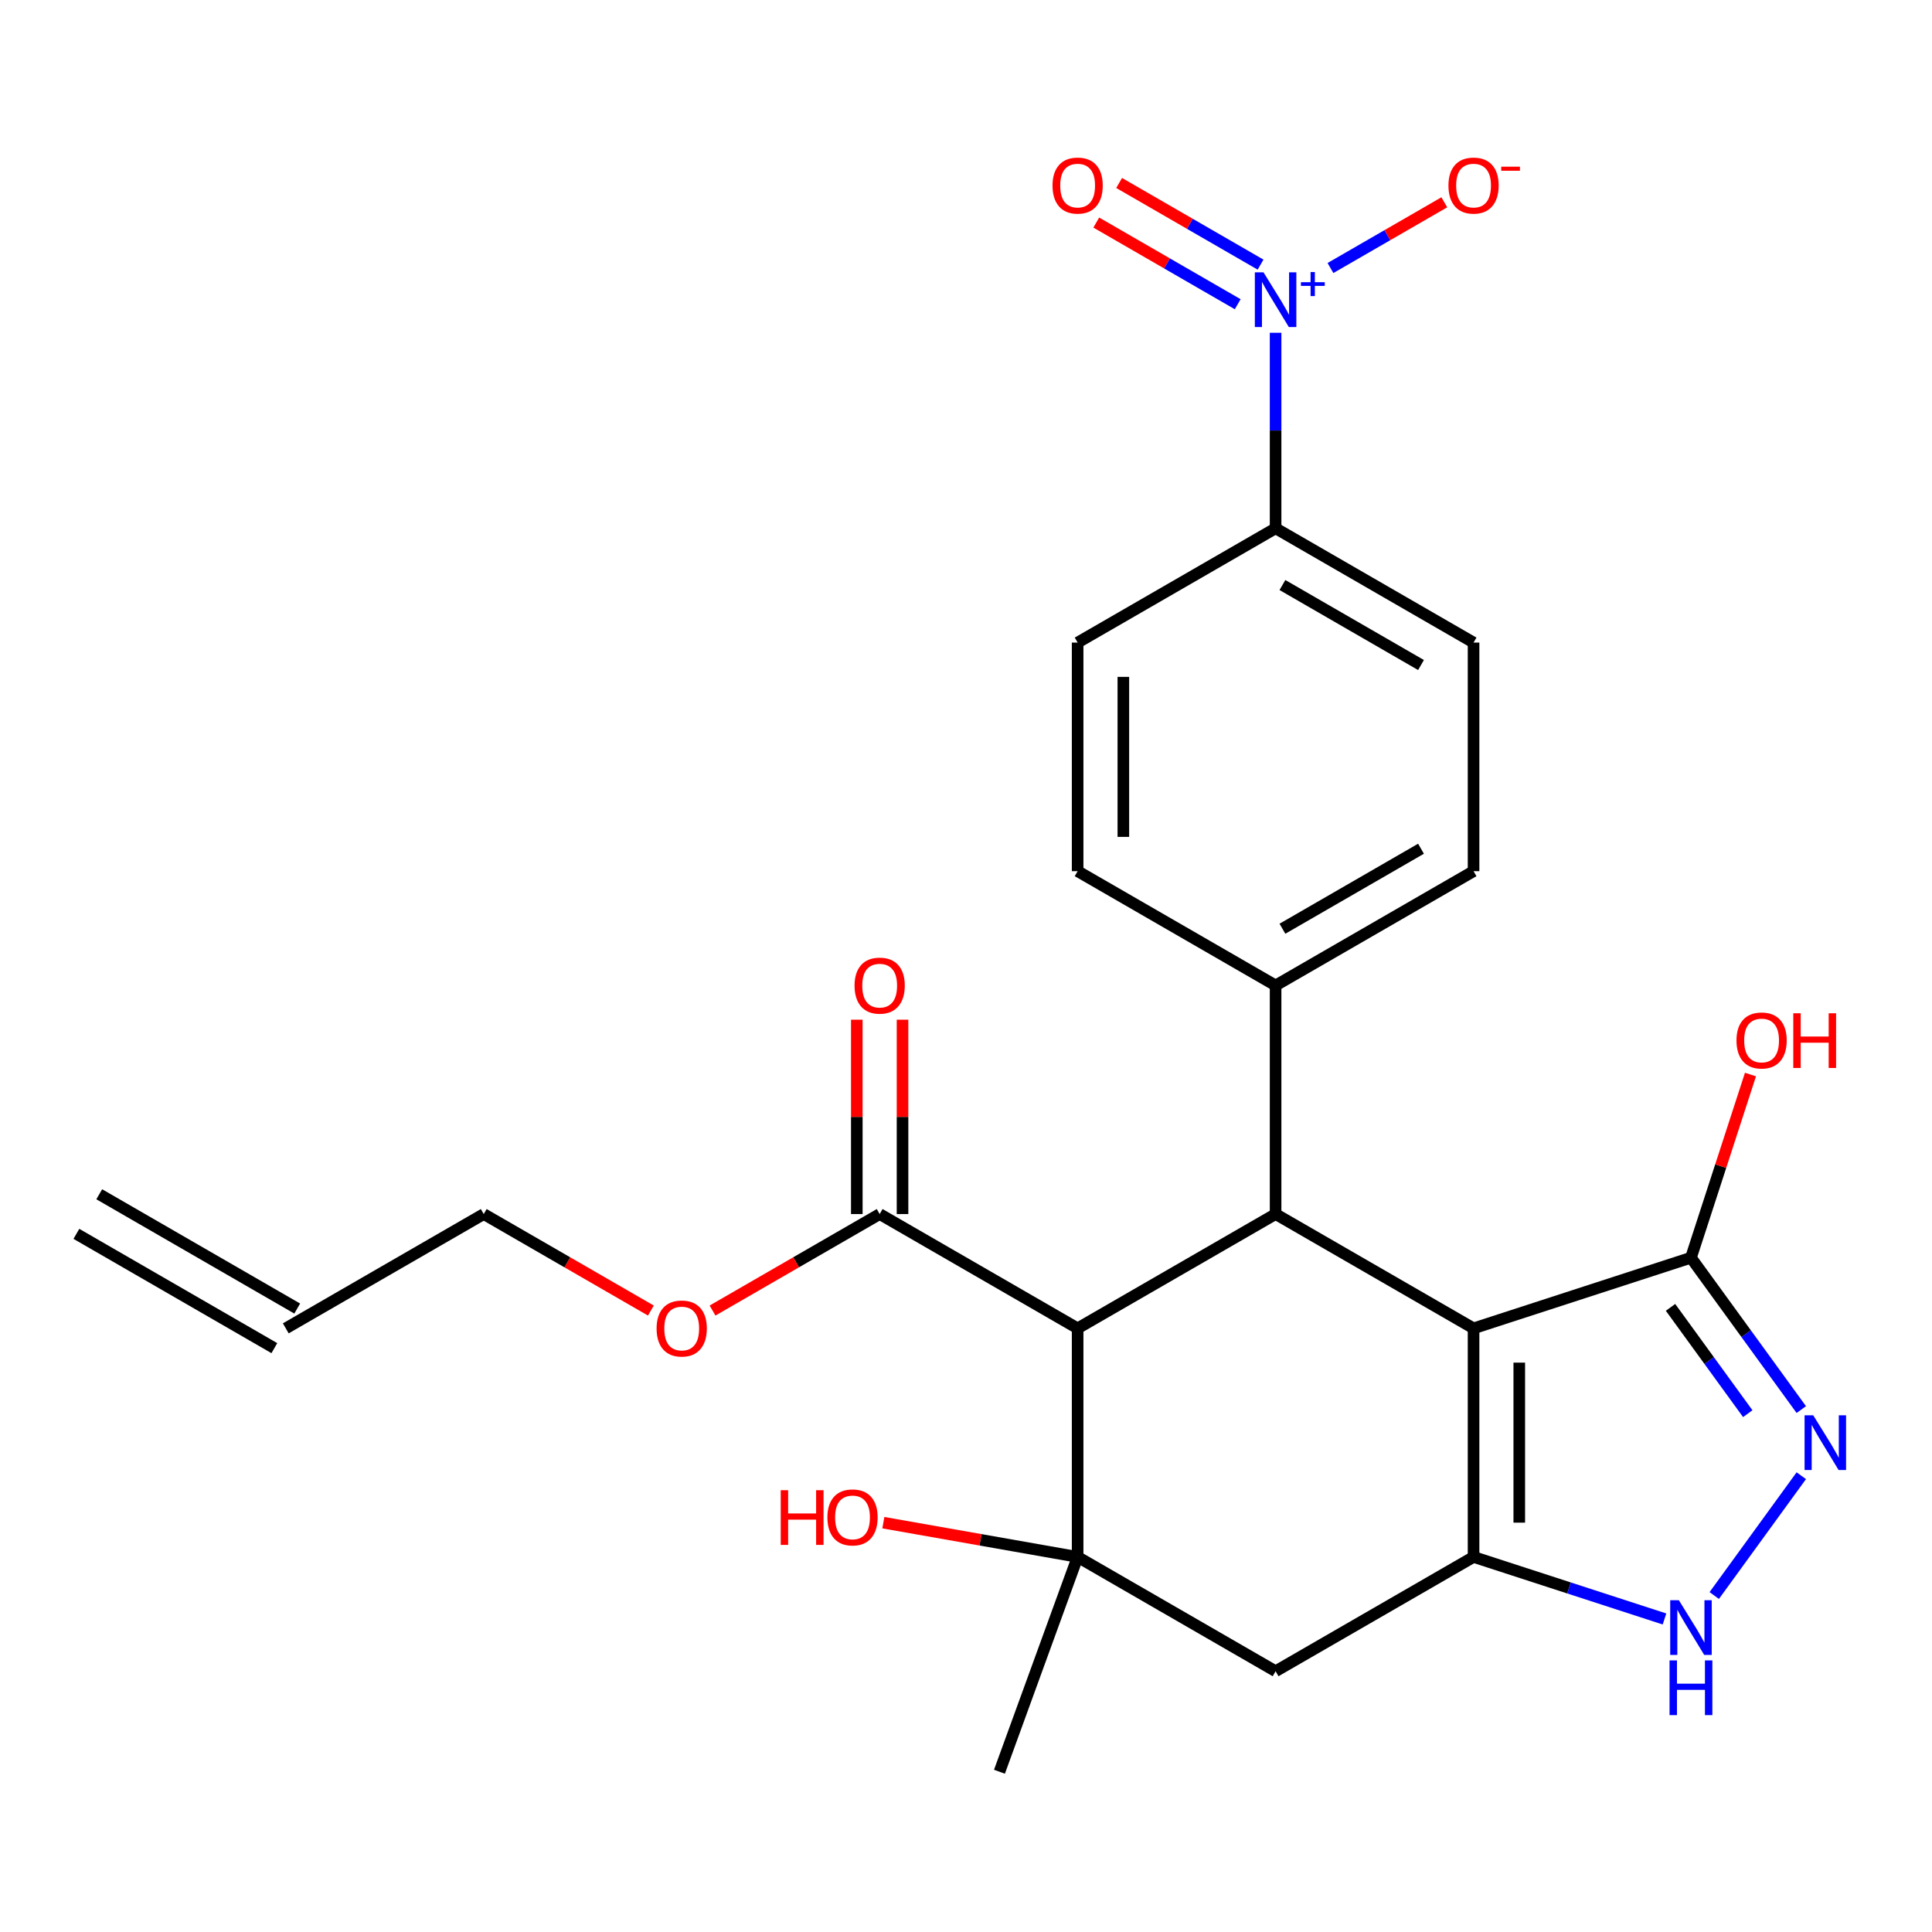 <?xml version='1.0' encoding='iso-8859-1'?>
<svg version='1.1' baseProfile='full'
              xmlns='http://www.w3.org/2000/svg'
                      xmlns:rdkit='http://www.rdkit.org/xml'
                      xmlns:xlink='http://www.w3.org/1999/xlink'
                  xml:space='preserve'
width='1000px' height='1000px' viewBox='0 0 1000 1000'>
<!-- END OF HEADER -->
<rect style='opacity:1.0;fill:#FFFFFF;stroke:none' width='1000' height='1000' x='0' y='0'> </rect>
<path class='bond-0' d='M 762.712,687.551 L 762.712,805.868' style='fill:none;fill-rule:evenodd;stroke:#000000;stroke-width:6px;stroke-linecap:butt;stroke-linejoin:miter;stroke-opacity:1' />
<path class='bond-0' d='M 786.375,705.299 L 786.375,788.121' style='fill:none;fill-rule:evenodd;stroke:#000000;stroke-width:6px;stroke-linecap:butt;stroke-linejoin:miter;stroke-opacity:1' />
<path class='bond-2' d='M 762.712,687.551 L 660.247,628.393' style='fill:none;fill-rule:evenodd;stroke:#000000;stroke-width:6px;stroke-linecap:butt;stroke-linejoin:miter;stroke-opacity:1' />
<path class='bond-7' d='M 762.712,687.551 L 875.238,650.989' style='fill:none;fill-rule:evenodd;stroke:#000000;stroke-width:6px;stroke-linecap:butt;stroke-linejoin:miter;stroke-opacity:1' />
<path class='bond-6' d='M 762.712,805.868 L 812.126,821.924' style='fill:none;fill-rule:evenodd;stroke:#000000;stroke-width:6px;stroke-linecap:butt;stroke-linejoin:miter;stroke-opacity:1' />
<path class='bond-6' d='M 812.126,821.924 L 861.54,837.979' style='fill:none;fill-rule:evenodd;stroke:#0000FF;stroke-width:6px;stroke-linecap:butt;stroke-linejoin:miter;stroke-opacity:1' />
<path class='bond-8' d='M 762.712,805.868 L 660.247,865.026' style='fill:none;fill-rule:evenodd;stroke:#000000;stroke-width:6px;stroke-linecap:butt;stroke-linejoin:miter;stroke-opacity:1' />
<path class='bond-1' d='M 557.781,687.551 L 660.247,628.393' style='fill:none;fill-rule:evenodd;stroke:#000000;stroke-width:6px;stroke-linecap:butt;stroke-linejoin:miter;stroke-opacity:1' />
<path class='bond-3' d='M 557.781,687.551 L 557.781,805.868' style='fill:none;fill-rule:evenodd;stroke:#000000;stroke-width:6px;stroke-linecap:butt;stroke-linejoin:miter;stroke-opacity:1' />
<path class='bond-9' d='M 557.781,687.551 L 455.316,628.393' style='fill:none;fill-rule:evenodd;stroke:#000000;stroke-width:6px;stroke-linecap:butt;stroke-linejoin:miter;stroke-opacity:1' />
<path class='bond-11' d='M 660.247,628.393 L 660.247,510.076' style='fill:none;fill-rule:evenodd;stroke:#000000;stroke-width:6px;stroke-linecap:butt;stroke-linejoin:miter;stroke-opacity:1' />
<path class='bond-19' d='M 557.781,805.868 L 507.501,797.002' style='fill:none;fill-rule:evenodd;stroke:#000000;stroke-width:6px;stroke-linecap:butt;stroke-linejoin:miter;stroke-opacity:1' />
<path class='bond-19' d='M 507.501,797.002 L 457.22,788.136' style='fill:none;fill-rule:evenodd;stroke:#FF0000;stroke-width:6px;stroke-linecap:butt;stroke-linejoin:miter;stroke-opacity:1' />
<path class='bond-24' d='M 557.781,805.868 L 517.315,917.049' style='fill:none;fill-rule:evenodd;stroke:#000000;stroke-width:6px;stroke-linecap:butt;stroke-linejoin:miter;stroke-opacity:1' />
<path class='bond-26' d='M 557.781,805.868 L 660.247,865.026' style='fill:none;fill-rule:evenodd;stroke:#000000;stroke-width:6px;stroke-linecap:butt;stroke-linejoin:miter;stroke-opacity:1' />
<path class='bond-4' d='M 932.346,729.592 L 903.792,690.291' style='fill:none;fill-rule:evenodd;stroke:#0000FF;stroke-width:6px;stroke-linecap:butt;stroke-linejoin:miter;stroke-opacity:1' />
<path class='bond-4' d='M 903.792,690.291 L 875.238,650.989' style='fill:none;fill-rule:evenodd;stroke:#000000;stroke-width:6px;stroke-linecap:butt;stroke-linejoin:miter;stroke-opacity:1' />
<path class='bond-4' d='M 904.636,731.71 L 884.648,704.2' style='fill:none;fill-rule:evenodd;stroke:#0000FF;stroke-width:6px;stroke-linecap:butt;stroke-linejoin:miter;stroke-opacity:1' />
<path class='bond-4' d='M 884.648,704.2 L 864.66,676.689' style='fill:none;fill-rule:evenodd;stroke:#000000;stroke-width:6px;stroke-linecap:butt;stroke-linejoin:miter;stroke-opacity:1' />
<path class='bond-27' d='M 932.346,763.828 L 887.291,825.841' style='fill:none;fill-rule:evenodd;stroke:#0000FF;stroke-width:6px;stroke-linecap:butt;stroke-linejoin:miter;stroke-opacity:1' />
<path class='bond-5' d='M 660.247,172.244 L 660.247,222.843' style='fill:none;fill-rule:evenodd;stroke:#0000FF;stroke-width:6px;stroke-linecap:butt;stroke-linejoin:miter;stroke-opacity:1' />
<path class='bond-5' d='M 660.247,222.843 L 660.247,273.442' style='fill:none;fill-rule:evenodd;stroke:#000000;stroke-width:6px;stroke-linecap:butt;stroke-linejoin:miter;stroke-opacity:1' />
<path class='bond-12' d='M 688.649,138.727 L 718.112,121.717' style='fill:none;fill-rule:evenodd;stroke:#0000FF;stroke-width:6px;stroke-linecap:butt;stroke-linejoin:miter;stroke-opacity:1' />
<path class='bond-12' d='M 718.112,121.717 L 747.574,104.707' style='fill:none;fill-rule:evenodd;stroke:#FF0000;stroke-width:6px;stroke-linecap:butt;stroke-linejoin:miter;stroke-opacity:1' />
<path class='bond-13' d='M 652.465,136.971 L 615.862,115.838' style='fill:none;fill-rule:evenodd;stroke:#0000FF;stroke-width:6px;stroke-linecap:butt;stroke-linejoin:miter;stroke-opacity:1' />
<path class='bond-13' d='M 615.862,115.838 L 579.26,94.706' style='fill:none;fill-rule:evenodd;stroke:#FF0000;stroke-width:6px;stroke-linecap:butt;stroke-linejoin:miter;stroke-opacity:1' />
<path class='bond-13' d='M 640.633,157.464 L 604.03,136.331' style='fill:none;fill-rule:evenodd;stroke:#0000FF;stroke-width:6px;stroke-linecap:butt;stroke-linejoin:miter;stroke-opacity:1' />
<path class='bond-13' d='M 604.03,136.331 L 567.428,115.199' style='fill:none;fill-rule:evenodd;stroke:#FF0000;stroke-width:6px;stroke-linecap:butt;stroke-linejoin:miter;stroke-opacity:1' />
<path class='bond-22' d='M 875.238,650.989 L 890.641,603.585' style='fill:none;fill-rule:evenodd;stroke:#000000;stroke-width:6px;stroke-linecap:butt;stroke-linejoin:miter;stroke-opacity:1' />
<path class='bond-22' d='M 890.641,603.585 L 906.043,556.181' style='fill:none;fill-rule:evenodd;stroke:#FF0000;stroke-width:6px;stroke-linecap:butt;stroke-linejoin:miter;stroke-opacity:1' />
<path class='bond-14' d='M 467.148,628.393 L 467.148,578.093' style='fill:none;fill-rule:evenodd;stroke:#000000;stroke-width:6px;stroke-linecap:butt;stroke-linejoin:miter;stroke-opacity:1' />
<path class='bond-14' d='M 467.148,578.093 L 467.148,527.794' style='fill:none;fill-rule:evenodd;stroke:#FF0000;stroke-width:6px;stroke-linecap:butt;stroke-linejoin:miter;stroke-opacity:1' />
<path class='bond-14' d='M 443.484,628.393 L 443.484,578.093' style='fill:none;fill-rule:evenodd;stroke:#000000;stroke-width:6px;stroke-linecap:butt;stroke-linejoin:miter;stroke-opacity:1' />
<path class='bond-14' d='M 443.484,578.093 L 443.484,527.794' style='fill:none;fill-rule:evenodd;stroke:#FF0000;stroke-width:6px;stroke-linecap:butt;stroke-linejoin:miter;stroke-opacity:1' />
<path class='bond-23' d='M 455.316,628.393 L 412.062,653.365' style='fill:none;fill-rule:evenodd;stroke:#000000;stroke-width:6px;stroke-linecap:butt;stroke-linejoin:miter;stroke-opacity:1' />
<path class='bond-23' d='M 412.062,653.365 L 368.809,678.338' style='fill:none;fill-rule:evenodd;stroke:#FF0000;stroke-width:6px;stroke-linecap:butt;stroke-linejoin:miter;stroke-opacity:1' />
<path class='bond-10' d='M 660.247,273.442 L 762.712,332.601' style='fill:none;fill-rule:evenodd;stroke:#000000;stroke-width:6px;stroke-linecap:butt;stroke-linejoin:miter;stroke-opacity:1' />
<path class='bond-10' d='M 663.785,302.809 L 735.511,344.22' style='fill:none;fill-rule:evenodd;stroke:#000000;stroke-width:6px;stroke-linecap:butt;stroke-linejoin:miter;stroke-opacity:1' />
<path class='bond-28' d='M 660.247,273.442 L 557.781,332.601' style='fill:none;fill-rule:evenodd;stroke:#000000;stroke-width:6px;stroke-linecap:butt;stroke-linejoin:miter;stroke-opacity:1' />
<path class='bond-17' d='M 660.247,510.076 L 557.781,450.918' style='fill:none;fill-rule:evenodd;stroke:#000000;stroke-width:6px;stroke-linecap:butt;stroke-linejoin:miter;stroke-opacity:1' />
<path class='bond-18' d='M 660.247,510.076 L 762.712,450.918' style='fill:none;fill-rule:evenodd;stroke:#000000;stroke-width:6px;stroke-linecap:butt;stroke-linejoin:miter;stroke-opacity:1' />
<path class='bond-18' d='M 663.785,480.709 L 735.511,439.298' style='fill:none;fill-rule:evenodd;stroke:#000000;stroke-width:6px;stroke-linecap:butt;stroke-linejoin:miter;stroke-opacity:1' />
<path class='bond-15' d='M 557.781,332.601 L 557.781,450.918' style='fill:none;fill-rule:evenodd;stroke:#000000;stroke-width:6px;stroke-linecap:butt;stroke-linejoin:miter;stroke-opacity:1' />
<path class='bond-15' d='M 581.445,350.348 L 581.445,433.17' style='fill:none;fill-rule:evenodd;stroke:#000000;stroke-width:6px;stroke-linecap:butt;stroke-linejoin:miter;stroke-opacity:1' />
<path class='bond-16' d='M 762.712,332.601 L 762.712,450.918' style='fill:none;fill-rule:evenodd;stroke:#000000;stroke-width:6px;stroke-linecap:butt;stroke-linejoin:miter;stroke-opacity:1' />
<path class='bond-20' d='M 147.92,687.551 L 250.385,628.393' style='fill:none;fill-rule:evenodd;stroke:#000000;stroke-width:6px;stroke-linecap:butt;stroke-linejoin:miter;stroke-opacity:1' />
<path class='bond-21' d='M 153.836,677.305 L 51.37,618.146' style='fill:none;fill-rule:evenodd;stroke:#000000;stroke-width:6px;stroke-linecap:butt;stroke-linejoin:miter;stroke-opacity:1' />
<path class='bond-21' d='M 142.004,697.798 L 39.539,638.639' style='fill:none;fill-rule:evenodd;stroke:#000000;stroke-width:6px;stroke-linecap:butt;stroke-linejoin:miter;stroke-opacity:1' />
<path class='bond-25' d='M 336.893,678.338 L 293.639,653.365' style='fill:none;fill-rule:evenodd;stroke:#FF0000;stroke-width:6px;stroke-linecap:butt;stroke-linejoin:miter;stroke-opacity:1' />
<path class='bond-25' d='M 293.639,653.365 L 250.385,628.393' style='fill:none;fill-rule:evenodd;stroke:#000000;stroke-width:6px;stroke-linecap:butt;stroke-linejoin:miter;stroke-opacity:1' />
<path  class='atom-5' d='M 938.523 732.55
L 947.803 747.55
Q 948.723 749.03, 950.203 751.71
Q 951.683 754.39, 951.763 754.55
L 951.763 732.55
L 955.523 732.55
L 955.523 760.87
L 951.643 760.87
L 941.683 744.47
Q 940.523 742.55, 939.283 740.35
Q 938.083 738.15, 937.723 737.47
L 937.723 760.87
L 934.043 760.87
L 934.043 732.55
L 938.523 732.55
' fill='#0000FF'/>
<path  class='atom-6' d='M 653.987 140.966
L 663.267 155.966
Q 664.187 157.446, 665.667 160.126
Q 667.147 162.806, 667.227 162.966
L 667.227 140.966
L 670.987 140.966
L 670.987 169.286
L 667.107 169.286
L 657.147 152.886
Q 655.987 150.966, 654.747 148.766
Q 653.547 146.566, 653.187 145.886
L 653.187 169.286
L 649.507 169.286
L 649.507 140.966
L 653.987 140.966
' fill='#0000FF'/>
<path  class='atom-6' d='M 673.363 146.07
L 678.352 146.07
L 678.352 140.817
L 680.57 140.817
L 680.57 146.07
L 685.692 146.07
L 685.692 147.971
L 680.57 147.971
L 680.57 153.251
L 678.352 153.251
L 678.352 147.971
L 673.363 147.971
L 673.363 146.07
' fill='#0000FF'/>
<path  class='atom-7' d='M 868.978 828.27
L 878.258 843.27
Q 879.178 844.75, 880.658 847.43
Q 882.138 850.11, 882.218 850.27
L 882.218 828.27
L 885.978 828.27
L 885.978 856.59
L 882.098 856.59
L 872.138 840.19
Q 870.978 838.27, 869.738 836.07
Q 868.538 833.87, 868.178 833.19
L 868.178 856.59
L 864.498 856.59
L 864.498 828.27
L 868.978 828.27
' fill='#0000FF'/>
<path  class='atom-7' d='M 864.158 859.422
L 867.998 859.422
L 867.998 871.462
L 882.478 871.462
L 882.478 859.422
L 886.318 859.422
L 886.318 887.742
L 882.478 887.742
L 882.478 874.662
L 867.998 874.662
L 867.998 887.742
L 864.158 887.742
L 864.158 859.422
' fill='#0000FF'/>
<path  class='atom-13' d='M 749.712 96.047
Q 749.712 89.247, 753.072 85.447
Q 756.432 81.647, 762.712 81.647
Q 768.992 81.647, 772.352 85.447
Q 775.712 89.247, 775.712 96.047
Q 775.712 102.927, 772.312 106.847
Q 768.912 110.727, 762.712 110.727
Q 756.472 110.727, 753.072 106.847
Q 749.712 102.967, 749.712 96.047
M 762.712 107.527
Q 767.032 107.527, 769.352 104.647
Q 771.712 101.727, 771.712 96.047
Q 771.712 90.487, 769.352 87.687
Q 767.032 84.847, 762.712 84.847
Q 758.392 84.847, 756.032 87.647
Q 753.712 90.447, 753.712 96.047
Q 753.712 101.767, 756.032 104.647
Q 758.392 107.527, 762.712 107.527
' fill='#FF0000'/>
<path  class='atom-13' d='M 777.032 86.27
L 786.721 86.27
L 786.721 88.382
L 777.032 88.382
L 777.032 86.27
' fill='#FF0000'/>
<path  class='atom-14' d='M 544.781 96.047
Q 544.781 89.247, 548.141 85.447
Q 551.501 81.647, 557.781 81.647
Q 564.061 81.647, 567.421 85.447
Q 570.781 89.247, 570.781 96.047
Q 570.781 102.927, 567.381 106.847
Q 563.981 110.727, 557.781 110.727
Q 551.541 110.727, 548.141 106.847
Q 544.781 102.967, 544.781 96.047
M 557.781 107.527
Q 562.101 107.527, 564.421 104.647
Q 566.781 101.727, 566.781 96.047
Q 566.781 90.487, 564.421 87.687
Q 562.101 84.847, 557.781 84.847
Q 553.461 84.847, 551.101 87.647
Q 548.781 90.447, 548.781 96.047
Q 548.781 101.767, 551.101 104.647
Q 553.461 107.527, 557.781 107.527
' fill='#FF0000'/>
<path  class='atom-15' d='M 442.316 510.156
Q 442.316 503.356, 445.676 499.556
Q 449.036 495.756, 455.316 495.756
Q 461.596 495.756, 464.956 499.556
Q 468.316 503.356, 468.316 510.156
Q 468.316 517.036, 464.916 520.956
Q 461.516 524.836, 455.316 524.836
Q 449.076 524.836, 445.676 520.956
Q 442.316 517.076, 442.316 510.156
M 455.316 521.636
Q 459.636 521.636, 461.956 518.756
Q 464.316 515.836, 464.316 510.156
Q 464.316 504.596, 461.956 501.796
Q 459.636 498.956, 455.316 498.956
Q 450.996 498.956, 448.636 501.756
Q 446.316 504.556, 446.316 510.156
Q 446.316 515.876, 448.636 518.756
Q 450.996 521.636, 455.316 521.636
' fill='#FF0000'/>
<path  class='atom-20' d='M 404.102 771.323
L 407.942 771.323
L 407.942 783.363
L 422.422 783.363
L 422.422 771.323
L 426.262 771.323
L 426.262 799.643
L 422.422 799.643
L 422.422 786.563
L 407.942 786.563
L 407.942 799.643
L 404.102 799.643
L 404.102 771.323
' fill='#FF0000'/>
<path  class='atom-20' d='M 428.262 785.403
Q 428.262 778.603, 431.622 774.803
Q 434.982 771.003, 441.262 771.003
Q 447.542 771.003, 450.902 774.803
Q 454.262 778.603, 454.262 785.403
Q 454.262 792.283, 450.862 796.203
Q 447.462 800.083, 441.262 800.083
Q 435.022 800.083, 431.622 796.203
Q 428.262 792.323, 428.262 785.403
M 441.262 796.883
Q 445.582 796.883, 447.902 794.003
Q 450.262 791.083, 450.262 785.403
Q 450.262 779.843, 447.902 777.043
Q 445.582 774.203, 441.262 774.203
Q 436.942 774.203, 434.582 777.003
Q 432.262 779.803, 432.262 785.403
Q 432.262 791.123, 434.582 794.003
Q 436.942 796.883, 441.262 796.883
' fill='#FF0000'/>
<path  class='atom-23' d='M 898.8 538.543
Q 898.8 531.743, 902.16 527.943
Q 905.52 524.143, 911.8 524.143
Q 918.08 524.143, 921.44 527.943
Q 924.8 531.743, 924.8 538.543
Q 924.8 545.423, 921.4 549.343
Q 918 553.223, 911.8 553.223
Q 905.56 553.223, 902.16 549.343
Q 898.8 545.463, 898.8 538.543
M 911.8 550.023
Q 916.12 550.023, 918.44 547.143
Q 920.8 544.223, 920.8 538.543
Q 920.8 532.983, 918.44 530.183
Q 916.12 527.343, 911.8 527.343
Q 907.48 527.343, 905.12 530.143
Q 902.8 532.943, 902.8 538.543
Q 902.8 544.263, 905.12 547.143
Q 907.48 550.023, 911.8 550.023
' fill='#FF0000'/>
<path  class='atom-23' d='M 928.2 524.463
L 932.04 524.463
L 932.04 536.503
L 946.52 536.503
L 946.52 524.463
L 950.36 524.463
L 950.36 552.783
L 946.52 552.783
L 946.52 539.703
L 932.04 539.703
L 932.04 552.783
L 928.2 552.783
L 928.2 524.463
' fill='#FF0000'/>
<path  class='atom-24' d='M 339.851 687.631
Q 339.851 680.831, 343.211 677.031
Q 346.571 673.231, 352.851 673.231
Q 359.131 673.231, 362.491 677.031
Q 365.851 680.831, 365.851 687.631
Q 365.851 694.511, 362.451 698.431
Q 359.051 702.311, 352.851 702.311
Q 346.611 702.311, 343.211 698.431
Q 339.851 694.551, 339.851 687.631
M 352.851 699.111
Q 357.171 699.111, 359.491 696.231
Q 361.851 693.311, 361.851 687.631
Q 361.851 682.071, 359.491 679.271
Q 357.171 676.431, 352.851 676.431
Q 348.531 676.431, 346.171 679.231
Q 343.851 682.031, 343.851 687.631
Q 343.851 693.351, 346.171 696.231
Q 348.531 699.111, 352.851 699.111
' fill='#FF0000'/>
</svg>
